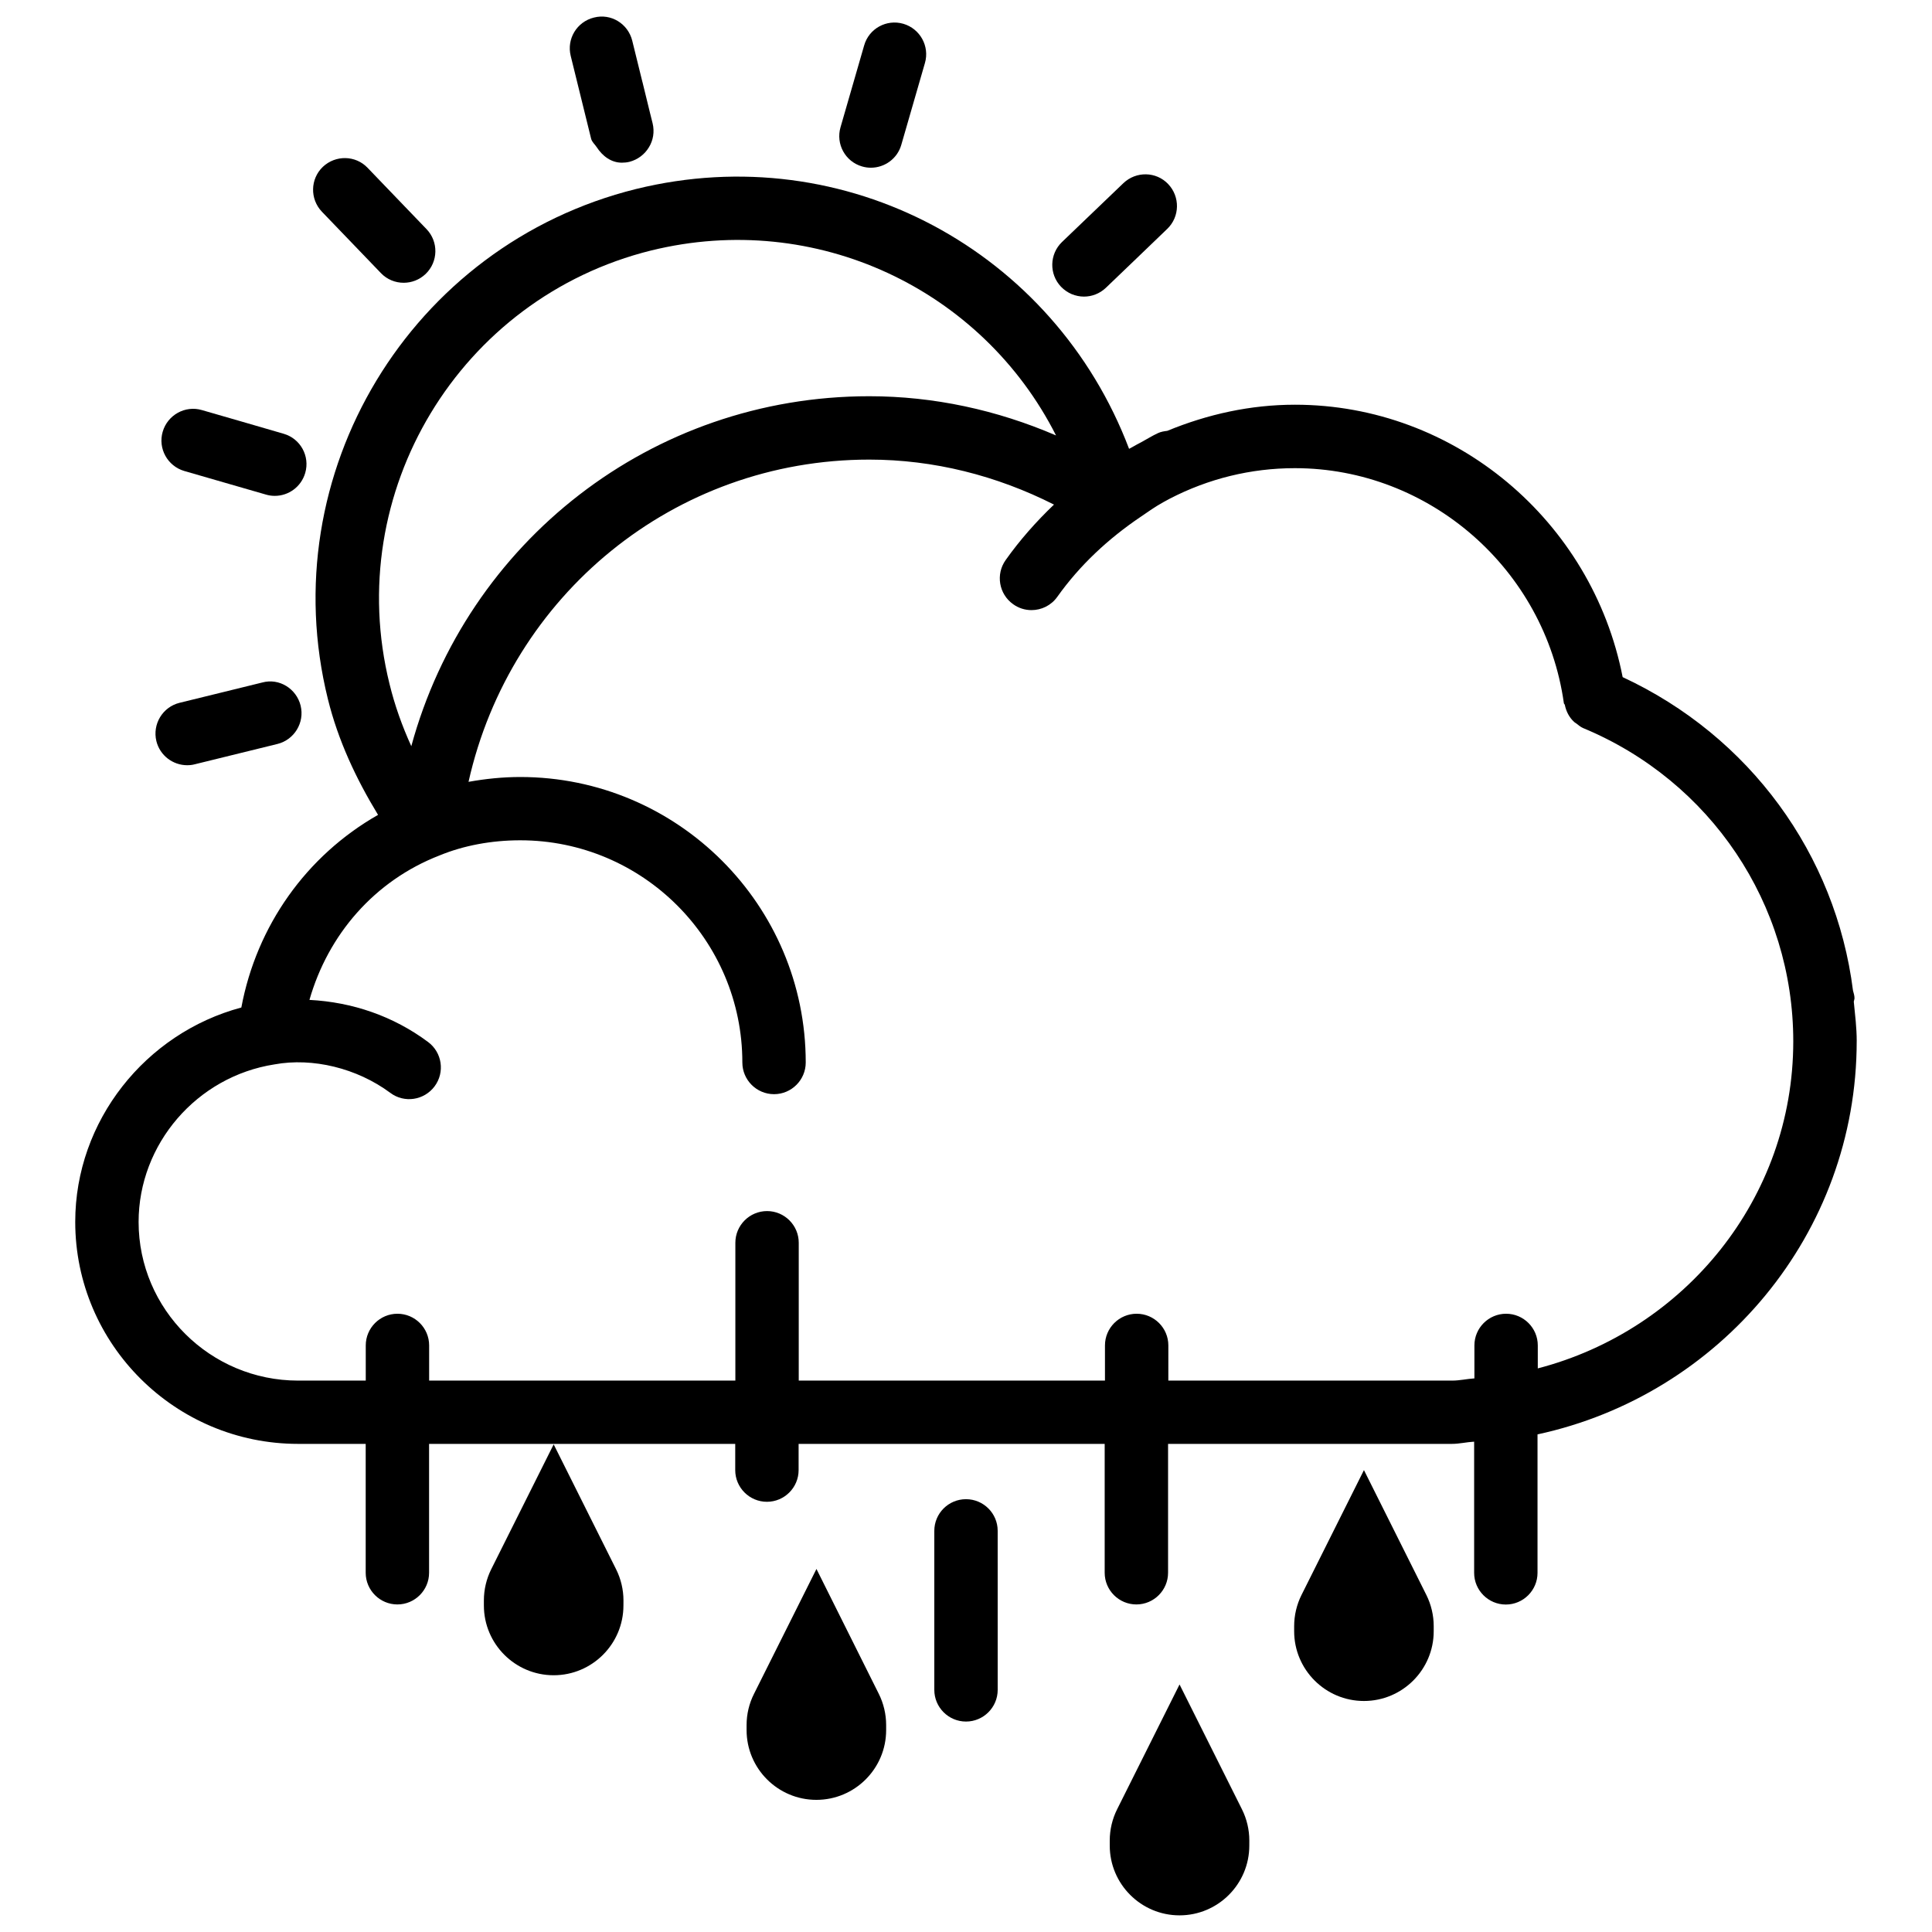 <?xml version="1.0" encoding="UTF-8"?>
<!-- Uploaded to: SVG Repo, www.svgrepo.com, Generator: SVG Repo Mixer Tools -->
<svg width="800px" height="800px" version="1.1" viewBox="144 144 512 512" xmlns="http://www.w3.org/2000/svg">
 <defs>
  <clipPath id="b">
   <path d="m438 590h38v61.902h-38z"/>
  </clipPath>
  <clipPath id="a">
   <path d="m295 148.09h23v39.906h-23z"/>
  </clipPath>
 </defs>
 <path d="m290.73 526.77-16.543 33.082c-1.281 2.562-1.953 5.414-1.953 8.27v1.344c0 10.203 8.293 18.492 18.492 18.492 10.203 0 18.492-8.293 18.492-18.492l0.008-1.32c0-2.856-0.672-5.711-1.953-8.27z"/>
 <path d="m360.37 559.79-16.543 33.082c-1.301 2.562-1.973 5.418-1.973 8.273v1.344c0 10.203 8.293 18.492 18.492 18.492 10.203 0 18.492-8.293 18.492-18.492v-1.344c0-2.856-0.672-5.711-1.953-8.27z"/>
 <g clip-path="url(#b)">
  <path d="m456.59 590.4-16.543 33.082c-1.281 2.562-1.953 5.414-1.953 8.27v1.344c0 10.203 8.293 18.492 18.492 18.492 10.203 0 18.492-8.293 18.492-18.492l0.004-1.344c0-2.856-0.672-5.711-1.953-8.27z"/>
 </g>
 <path d="m505.46 533.59-16.543 33.082c-1.281 2.562-1.953 5.414-1.953 8.27v1.344c0 10.203 8.293 18.492 18.492 18.492 10.203 0 18.492-8.293 18.492-18.492v-1.344c0-2.856-0.672-5.711-1.953-8.27z"/>
 <path d="m636.05 419.9c0-3.547-0.441-6.992-0.777-10.453 0.043-0.316 0.188-0.609 0.188-0.922 0-0.715-0.23-1.363-0.398-2.016-4.578-36.148-27.395-67.426-61.043-83.066-8.082-41.418-44.461-72.191-86.844-72.191-11.84 0-23.176 2.539-33.84 6.926-0.84 0.105-1.68 0.23-2.477 0.609-1.512 0.691-2.875 1.574-4.324 2.352-0.859 0.441-1.699 0.902-2.539 1.387-0.25 0.148-0.523 0.273-0.777 0.418-19.859-52.395-75.09-82.52-130.66-68.855-59.828 14.82-96.438 75.488-81.66 135.19 2.707 10.957 7.453 21.074 13.289 30.668-19.02 10.832-32.18 29.41-36.23 51.051-25.422 6.801-44.02 30.062-44.02 56.805 0 32.453 26.512 58.84 59.07 58.84h17.906v34.152c0 4.641 3.777 8.398 8.398 8.398 4.617 0 8.398-3.758 8.398-8.398v-34.152h81.133v6.949c0 4.641 3.777 8.398 8.398 8.398 4.617 0 8.398-3.758 8.398-8.398v-6.949h81.113v34.152c0 4.641 3.777 8.398 8.398 8.398 4.617 0 8.398-3.758 8.398-8.398v-34.152h75.215c2.016 0 3.906-0.484 5.898-0.586v34.762c0 4.641 3.777 8.398 8.398 8.398 4.617 0 8.398-3.758 8.398-8.398v-36.695c48.289-10.41 84.586-53.129 84.586-104.22zm-319.48-209.52c43.707-10.746 87.703 10.309 107.29 49.016-15.641-6.738-32.391-10.391-49.5-10.391-57.77 0-106.64 38.711-121.36 92.742-2.41-5.289-4.383-10.789-5.769-16.48-12.574-50.738 18.535-102.29 69.336-114.89zm234.96 296.26v-6.086c0-4.641-3.777-8.398-8.398-8.398-4.617 0-8.398 3.758-8.398 8.398v8.734c-1.996 0.125-3.883 0.586-5.898 0.586h-75.215l0.004-9.32c0-4.641-3.777-8.398-8.398-8.398-4.617 0-8.398 3.758-8.398 8.398v9.32h-81.152v-36.527c0-4.641-3.777-8.398-8.398-8.398-4.617 0-8.398 3.758-8.398 8.398v36.527h-81.152v-9.32c0-4.641-3.777-8.398-8.398-8.398-4.617 0-8.398 3.758-8.398 8.398v9.32h-17.922c-23.301 0-42.277-18.871-42.277-42.047 0-20.613 15.387-38.543 36.023-41.754 10.098-1.848 21.832 0.988 30.668 7.535 3.695 2.793 8.965 2.016 11.754-1.723 2.769-3.715 1.996-8.984-1.742-11.754-9.195-6.844-20.027-10.559-31.426-11.148 4.934-17.254 17.172-31.57 34.488-38.289 6.383-2.625 13.75-4.008 21.371-4.008 32.453 0 58.863 26.406 58.863 58.883 0 4.641 3.777 8.398 8.398 8.398 4.617 0 8.398-3.758 8.398-8.398 0-41.73-33.945-75.656-75.656-75.656-4.66 0-9.258 0.484-13.707 1.281 11.062-49.395 54.41-85.395 106.2-85.395 17.066 0 33.715 4.219 48.953 11.922-4.68 4.473-9.004 9.34-12.805 14.695-2.688 3.777-1.805 9.027 1.996 11.715 1.469 1.051 3.148 1.555 4.848 1.555 2.625 0 5.207-1.219 6.844-3.527 5.984-8.418 13.52-15.406 22.062-21.18 1.973-1.363 3.926-2.731 6.004-3.883 0.566-0.316 1.156-0.629 1.742-0.945 10.18-5.269 21.434-8.082 33.145-8.082 35.645 0 66.293 26.766 71.289 62.285 0.02 0.188 0.211 0.273 0.25 0.441 0.355 1.742 1.156 3.316 2.477 4.535 0.168 0.168 0.355 0.23 0.547 0.379 0.586 0.441 1.133 0.945 1.828 1.238 33.84 14.066 55.691 46.664 55.691 83.023-0.004 41.703-28.867 76.57-67.703 86.668z"/>
 <path d="m400 541.3c-4.641 0-8.398 3.758-8.398 8.398v42.133c0 4.641 3.777 8.398 8.398 8.398 4.617 0 8.398-3.758 8.398-8.398l-0.004-42.156c0-4.617-3.758-8.375-8.395-8.375z"/>
 <g clip-path="url(#a)">
  <path d="m300.64 180.71c0.23 0.945 0.988 1.512 1.492 2.289 1.531 2.352 3.82 4.113 6.676 4.113 0.652 0 1.324-0.062 2.016-0.23 2.223-0.586 4.027-1.992 5.141-3.84 1.133-1.828 1.531-4.094 0.984-6.363l-0.672-2.688-2.016-8.246c0-0.02-0.02-0.02-0.02-0.043l-2.688-10.914c-1.113-4.496-5.625-7.309-10.16-6.133-4.512 1.113-7.262 5.648-6.148 10.16z"/>
 </g>
 <path d="m428.02 221.95c1.027 0.418 2.141 0.652 3.234 0.652 2.098 0 4.176-0.777 5.816-2.332l8.145-7.809 0.02-0.02 8.102-7.789c3.336-3.211 3.441-8.523 0.23-11.883-3.168-3.336-8.48-3.441-11.859-0.23l-16.27 15.598c-3.336 3.211-3.441 8.523-0.25 11.859 0.836 0.859 1.805 1.512 2.832 1.953z"/>
 <path d="m237.12 208.23 7.809 8.125c1.637 1.723 3.84 2.582 6.047 2.582 2.098 0 4.176-0.777 5.816-2.332 3.356-3.231 3.461-8.543 0.23-11.898l-7.812-8.125-7.809-8.125c-3.168-3.316-8.457-3.441-11.859-0.23-3.336 3.211-3.441 8.523-0.23 11.883z"/>
 <path d="m192.85 268.82 10.812 3.125 10.832 3.129c0.777 0.23 1.555 0.336 2.328 0.336 3.652 0 6.992-2.394 8.062-6.066 1.301-4.449-1.258-9.109-5.711-10.391l-10.832-3.148-10.832-3.129c-4.43-1.301-9.09 1.281-10.391 5.731-1.301 4.449 1.281 9.113 5.731 10.414z"/>
 <path d="m193.61 346.79c0.652 0 1.324-0.062 2.016-0.25l21.875-5.375c4.512-1.113 7.262-5.672 6.168-10.164-1.113-4.492-5.668-7.367-10.18-6.129l-10.938 2.688-10.957 2.688c-4.516 1.113-7.242 5.668-6.152 10.16 0.945 3.82 4.387 6.383 8.168 6.383z"/>
 <path d="m372.46 188.11c0.777 0.23 1.555 0.336 2.332 0.336 3.652 0 7.012-2.394 8.062-6.066l6.258-21.664c1.301-4.449-1.281-9.109-5.711-10.41-4.473-1.301-9.133 1.281-10.391 5.731l-6.258 21.664c-1.305 4.469 1.258 9.129 5.707 10.41z"/>
</svg>